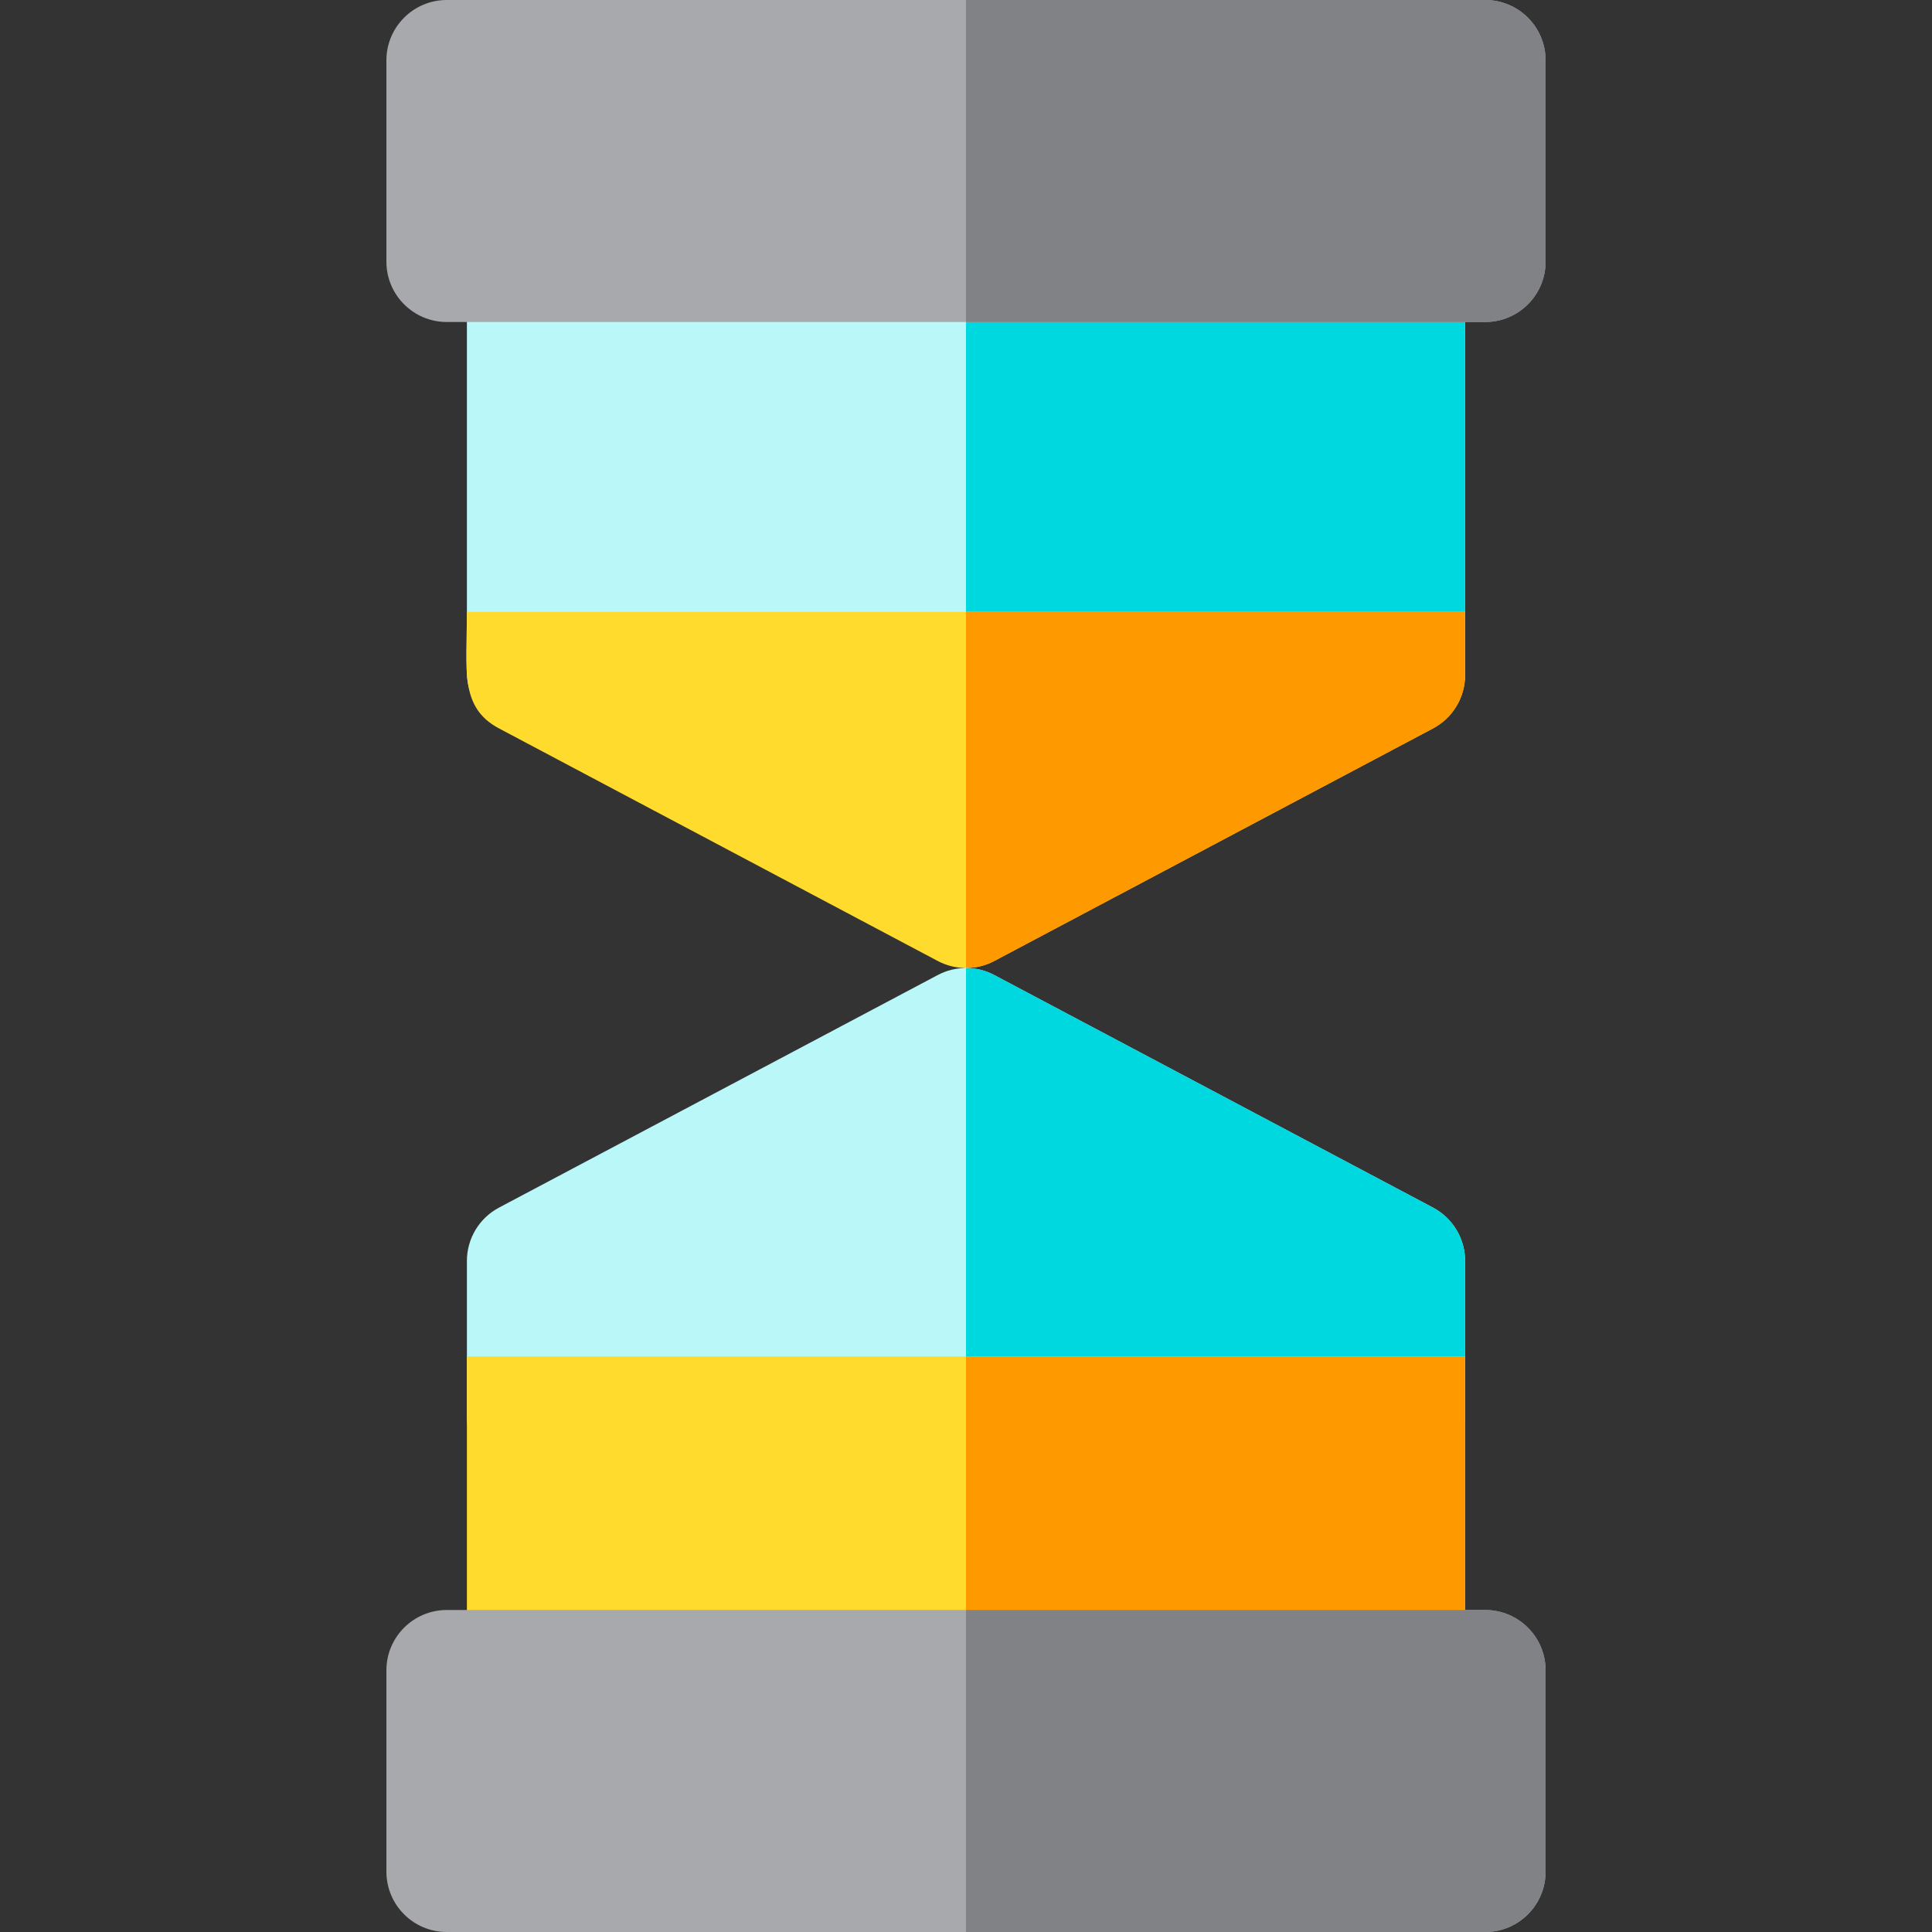 <?xml version="1.0" encoding="iso-8859-1"?>
<!-- Generator: Adobe Illustrator 19.0.0, SVG Export Plug-In . SVG Version: 6.00 Build 0)  -->
<svg version="1.1" id="Layer_1" xmlns="http://www.w3.org/2000/svg" xmlns:xlink="http://www.w3.org/1999/xlink" x="0px" y="0px"
	 viewBox="0 0 512 512" style="enable-background:new 0 0 512 512;" xml:space="preserve">
<rect x="0" y="0" width="512" height="512" fill="#333333" stroke="none"/>
<rect x="255.467" y="248.533" style="fill:#FFDB2D;" width="1.067" height="16"/>
<path style="fill:#B9F7F9;" d="M372.267,194.133H139.733c-8.836,0-16-7.164-16-16v-108.8c0-8.836,7.164-16,16-16h232.533
	c8.836,0,16,7.164,16,16v108.8C388.267,186.97,381.103,194.133,372.267,194.133z"/>
<path style="fill:#00D8E0;" d="M372.267,53.333H256v140.8h116.267c8.836,0,16-7.164,16-16v-108.8
	C388.267,60.497,381.103,53.333,372.267,53.333z"/>
<path style="fill:#A7A9AC;" d="M393.6,85.333H118.4c-8.836,0-16-7.164-16-16V16c0-8.836,7.164-16,16-16h275.2
	c8.836,0,16,7.164,16,16v53.333C409.6,78.17,402.436,85.333,393.6,85.333z"/>
<path style="fill:#FFDB2D;" d="M123.733,162.133c0,15.069-2.09,25.287,8.507,30.905l116.267,61.632
	c2.343,1.243,4.918,1.863,7.493,1.863c2.575,0,5.15-0.621,7.493-1.863l116.267-61.632c5.233-2.774,8.507-8.212,8.507-14.137v-0.768
	v-16C381.102,162.133,130.495,162.133,123.733,162.133z"/>
<path style="fill:#FF9900;" d="M256,162.133v94.4c2.575,0,5.15-0.621,7.493-1.863l116.267-61.632
	c5.233-2.774,8.507-8.212,8.507-14.137v-0.768v-16C384.687,162.133,320.342,162.133,256,162.133z"/>
<path style="fill:#B9F7F9;" d="M372.267,391.467H139.733c-8.836,0-16-7.164-16-16v-41.301c0-5.924,3.273-11.362,8.507-14.137
	l116.267-61.632c4.688-2.485,10.3-2.485,14.988,0l116.267,61.632c5.233,2.774,8.507,8.212,8.507,14.137v41.301
	C388.267,384.304,381.103,391.467,372.267,391.467z"/>
<path style="fill:#00D8E0;" d="M379.761,320.03l-116.267-61.632c-2.343-1.243-4.918-1.865-7.493-1.865v134.933h116.267
	c8.836,0,16-7.164,16-16v-41.301C388.267,328.242,384.994,322.803,379.761,320.03z"/>
<path style="fill:#FFDB2D;" d="M372.267,459.733H139.733c-8.836,0-16-7.164-16-16v-84.267h264.533v84.267
	C388.267,452.571,381.104,459.733,372.267,459.733z"/>
<path style="fill:#FF9900;" d="M256,359.467v100.267h116.267c8.836,0,16-7.164,16-16v-84.267H256z"/>
<path style="fill:#A7A9AC;" d="M393.6,512H118.4c-8.836,0-16-7.164-16-16v-53.333c0-8.836,7.164-16,16-16h275.2
	c8.836,0,16,7.164,16,16V496C409.6,504.837,402.436,512,393.6,512z"/>
<g>
	<path style="fill:#808285;" d="M393.6,0H256v85.333h137.6c8.836,0,16-7.164,16-16V16C409.6,7.164,402.436,0,393.6,0z"/>
	<path style="fill:#808285;" d="M393.6,426.667H256V512h137.6c8.836,0,16-7.164,16-16v-53.333
		C409.6,433.83,402.436,426.667,393.6,426.667z"/>
</g>
<g>
</g>
<g>
</g>
<g>
</g>
<g>
</g>
<g>
</g>
<g>
</g>
<g>
</g>
<g>
</g>
<g>
</g>
<g>
</g>
<g>
</g>
<g>
</g>
<g>
</g>
<g>
</g>
<g>
</g>
</svg>
